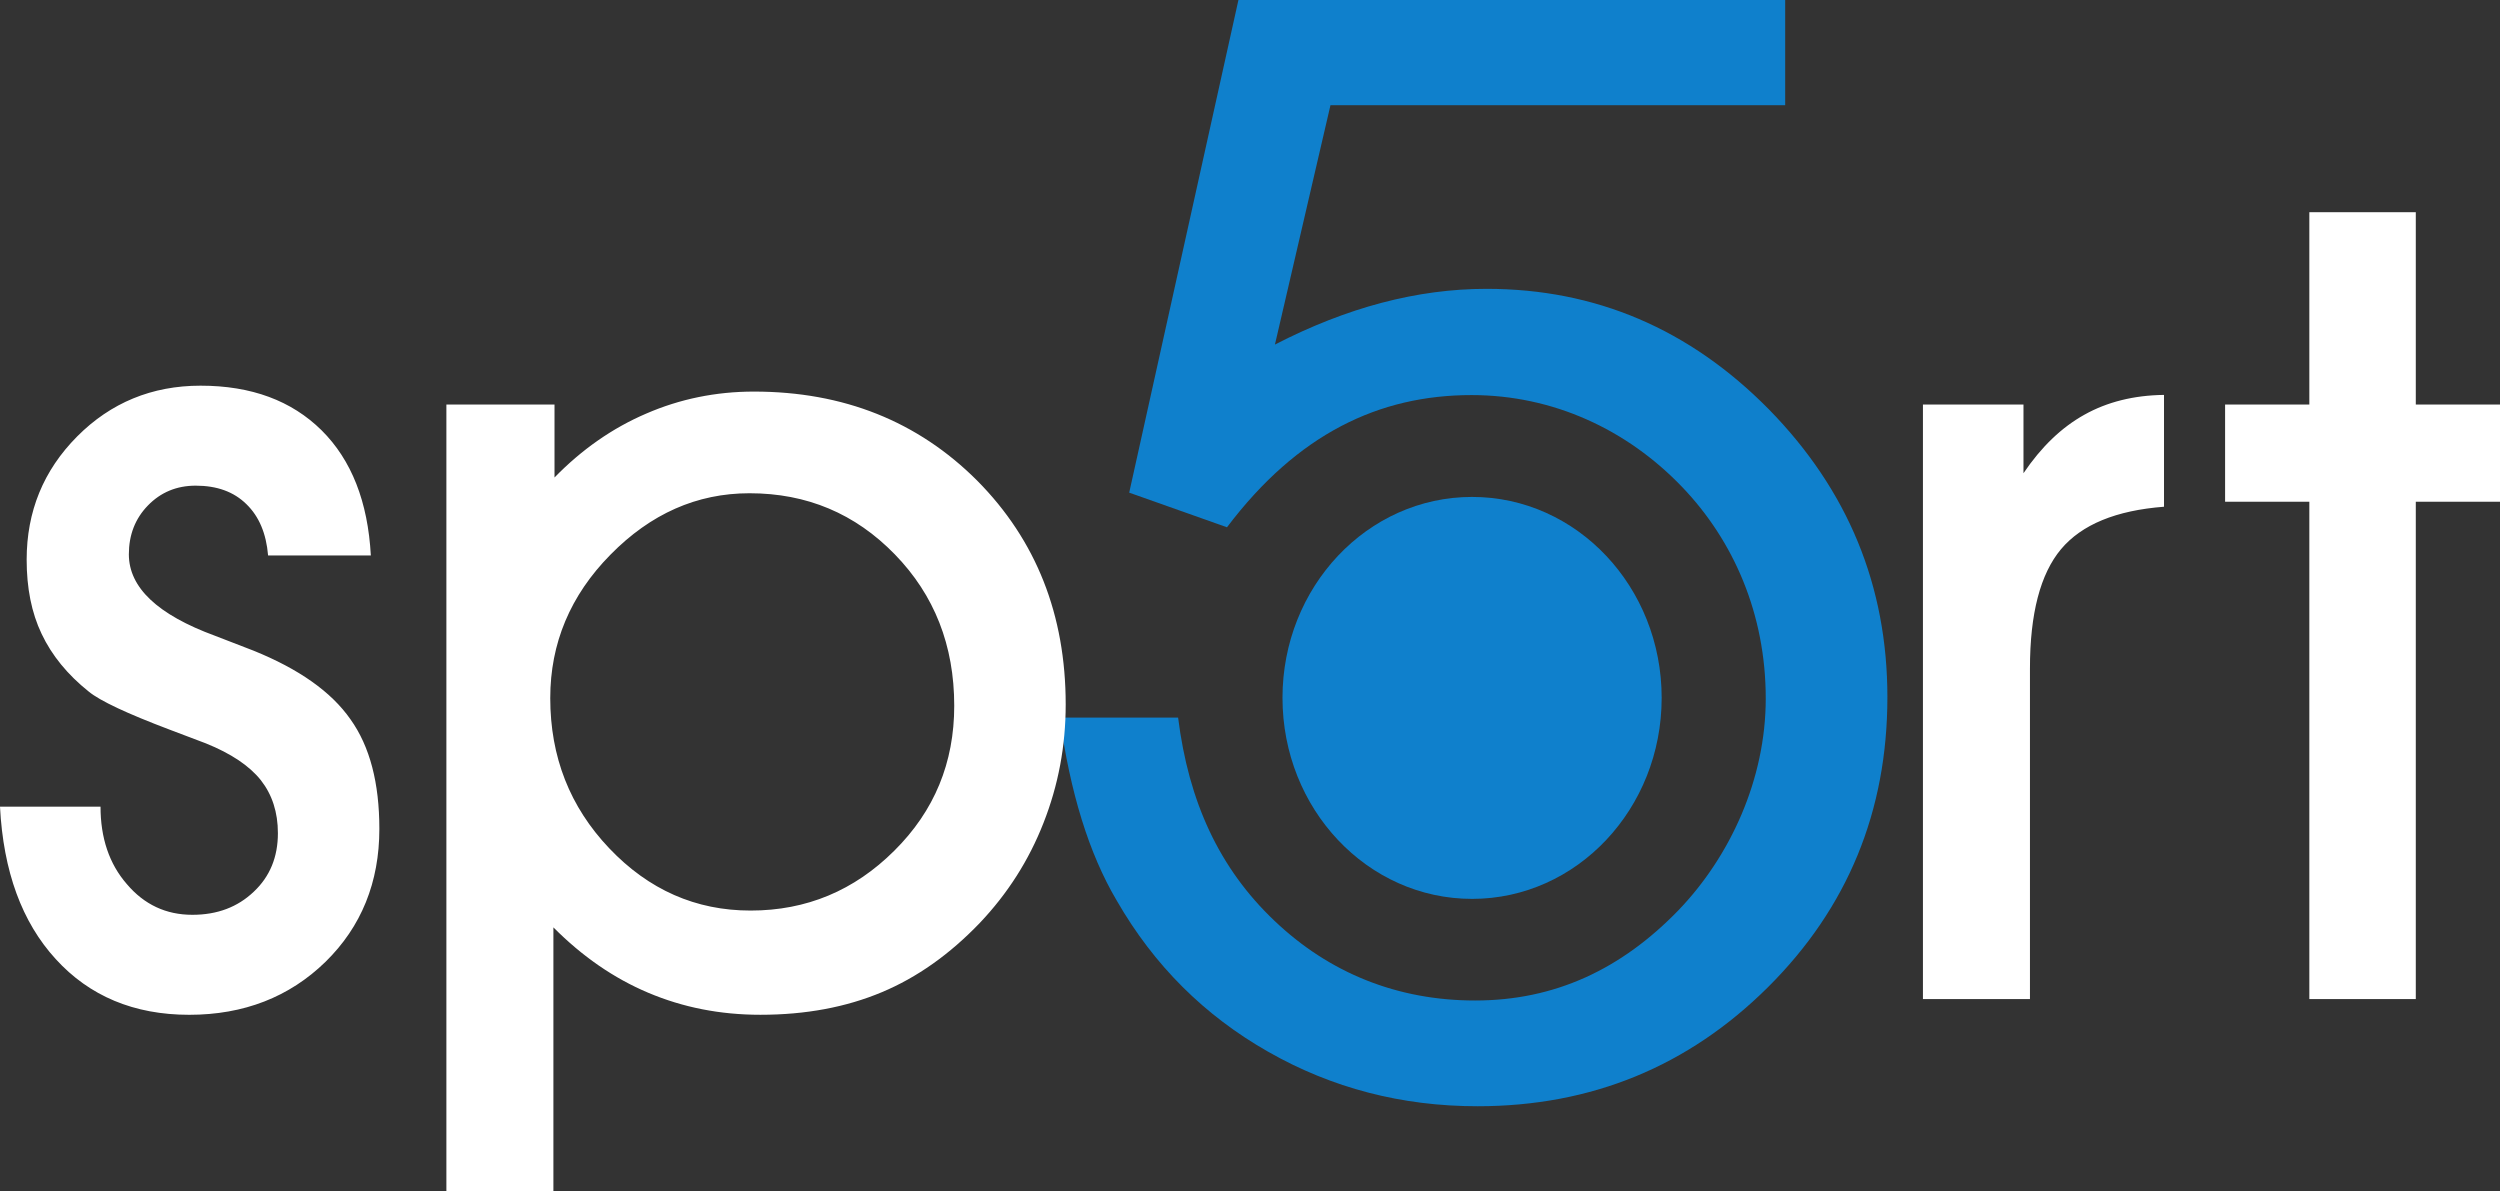 <?xml version="1.0" encoding="UTF-8" standalone="no"?>
<!-- Created with Inkscape (http://www.inkscape.org/) -->
<svg xmlns:rdf="http://www.w3.org/1999/02/22-rdf-syntax-ns#" xmlns="http://www.w3.org/2000/svg" height="285.94" width="600" version="1.1" xmlns:cc="http://creativecommons.org/ns#" xmlns:dc="http://purl.org/dc/elements/1.1/">
 <rect width="100%" height="100%" fill="#333333" stroke="none"/>
 <g fill-rule="nonzero" transform="translate(217.148,-251.407)">
  <path fill="#0f80cc" d="m53.858,369.65,26.216-118.24,131.22,0,0,25.239-109.13,0-13.33,57.454c17.241-8.887,34.126-13.375,50.789-13.375,26.172,0,48.745,9.642,67.763,28.927,18.974,19.373,28.438,42.346,28.438,69.051,0,27.372-9.509,50.567-28.66,69.629-19.151,19.018-42.391,28.571-69.718,28.571-18.174,0-34.926-4.355-50.211-13.064-15.33-8.71-27.416-20.75-36.348-36.26-6.709-11.33-11.197-25.99-13.686-43.95h28.394c2.533,20.262,9.909,36.214,23.106,48.745,13.197,12.575,29.549,19.151,48.167,19.151,19.151,0,35.103-7.509,48.789-21.64,12.442-12.93,20.973-31.46,20.973-50.833,0-20.262-7.687-37.858-20.084-50.789-13.242-13.819-31.015-22.04-50.522-22.04-22.217,0-41.768,9.331-58.698,31.726l-23.464-8.31"/>
  <path fill="#0f80cc" d="m136.15,370.67c25.15,0,45.501,21.595,45.501,48.212,0,26.661-20.351,48.256-45.501,48.256s-45.501-21.595-45.501-48.256c0-26.616,20.351-48.212,45.501-48.212"/>
  <path fill="#FFF" d="m-217.15,445.01,24.128,0c0,7.509,2.088,13.73,6.31,18.574,4.177,4.932,9.42,7.376,15.73,7.376,5.999,0,10.886-1.866,14.752-5.554,3.866-3.644,5.777-8.309,5.777-14.041,0-5.021-1.377-9.242-4.088-12.708-2.755-3.466-7.154-6.399-13.197-8.842l-8.798-3.333c-10.087-3.821-16.574-6.843-19.329-9.109-5.066-4.044-8.842-8.665-11.286-13.819-2.444-5.11-3.599-11.064-3.599-17.818,0-11.553,3.999-21.417,12.131-29.593,8.043-8.087,17.952-12.175,29.593-12.175,12.22,0,21.862,3.599,29.06,10.709,7.198,7.154,11.109,17.152,11.82,30.038h-24.661c-0.444-5.288-2.177-9.376-5.199-12.308-3.022-2.977-7.065-4.443-12.175-4.443-4.577,0-8.398,1.6-11.464,4.755-3.066,3.155-4.577,7.065-4.577,11.731,0,7.954,6.887,14.486,20.707,19.551l9.198,3.555c10.886,4.399,18.663,9.864,23.284,16.485,4.666,6.532,6.932,15.286,6.932,26.305,0,12.797-4.31,23.461-12.93,31.904-8.665,8.443-19.596,12.708-32.704,12.708-13.242,0-23.95-4.488-32.037-13.375-8.132-8.887-12.575-21.062-13.375-36.57m132.06-26.083c0,14.13,4.71,26.128,14.175,36.081,9.465,9.953,20.751,14.93,33.904,14.93,13.419,0,24.883-4.799,34.481-14.352,9.642-9.553,14.397-21.151,14.397-34.792,0-14.486-4.755-26.572-14.263-36.347-9.509-9.776-21.106-14.663-34.881-14.663-12.619,0-23.728,4.932-33.37,14.752-9.642,9.776-14.441,21.284-14.441,34.392m0.755,55.054,0,63.364-25.683,0,0-188.85,25.95,0,0,17.507c6.532-6.71,13.908-11.864,21.995-15.33,8.087-3.51,16.707-5.288,25.861-5.288,21.506,0,39.369,7.154,53.588,21.373,14.175,14.308,21.24,32.215,21.24,53.721,0,9.953-1.777,19.418-5.332,28.438-3.51,8.976-8.62,16.974-15.285,23.995-7.198,7.509-15.019,13.064-23.506,16.619-8.576,3.599-18.263,5.421-29.149,5.421-9.687,0-18.618-1.777-26.927-5.288-8.22-3.466-15.819-8.709-22.75-15.685m354.37,17.196-25.683,0,0-142.68,24.128,0,0,16.485c4.266-6.31,9.109-10.975,14.619-14.041,5.465-3.066,11.864-4.666,19.107-4.755v26.838c-11.509,0.889-19.729,4.266-24.706,10.176-4.977,5.954-7.465,15.463-7.465,28.616v79.36zm67.052,0,0-119.35-20.218,0,0-23.328,20.218,0,0-46.168,25.55,0,0,46.168,20.218,0,0,23.328-20.218,0,0,119.35-25.55,0"/>
 </g>
</svg>
